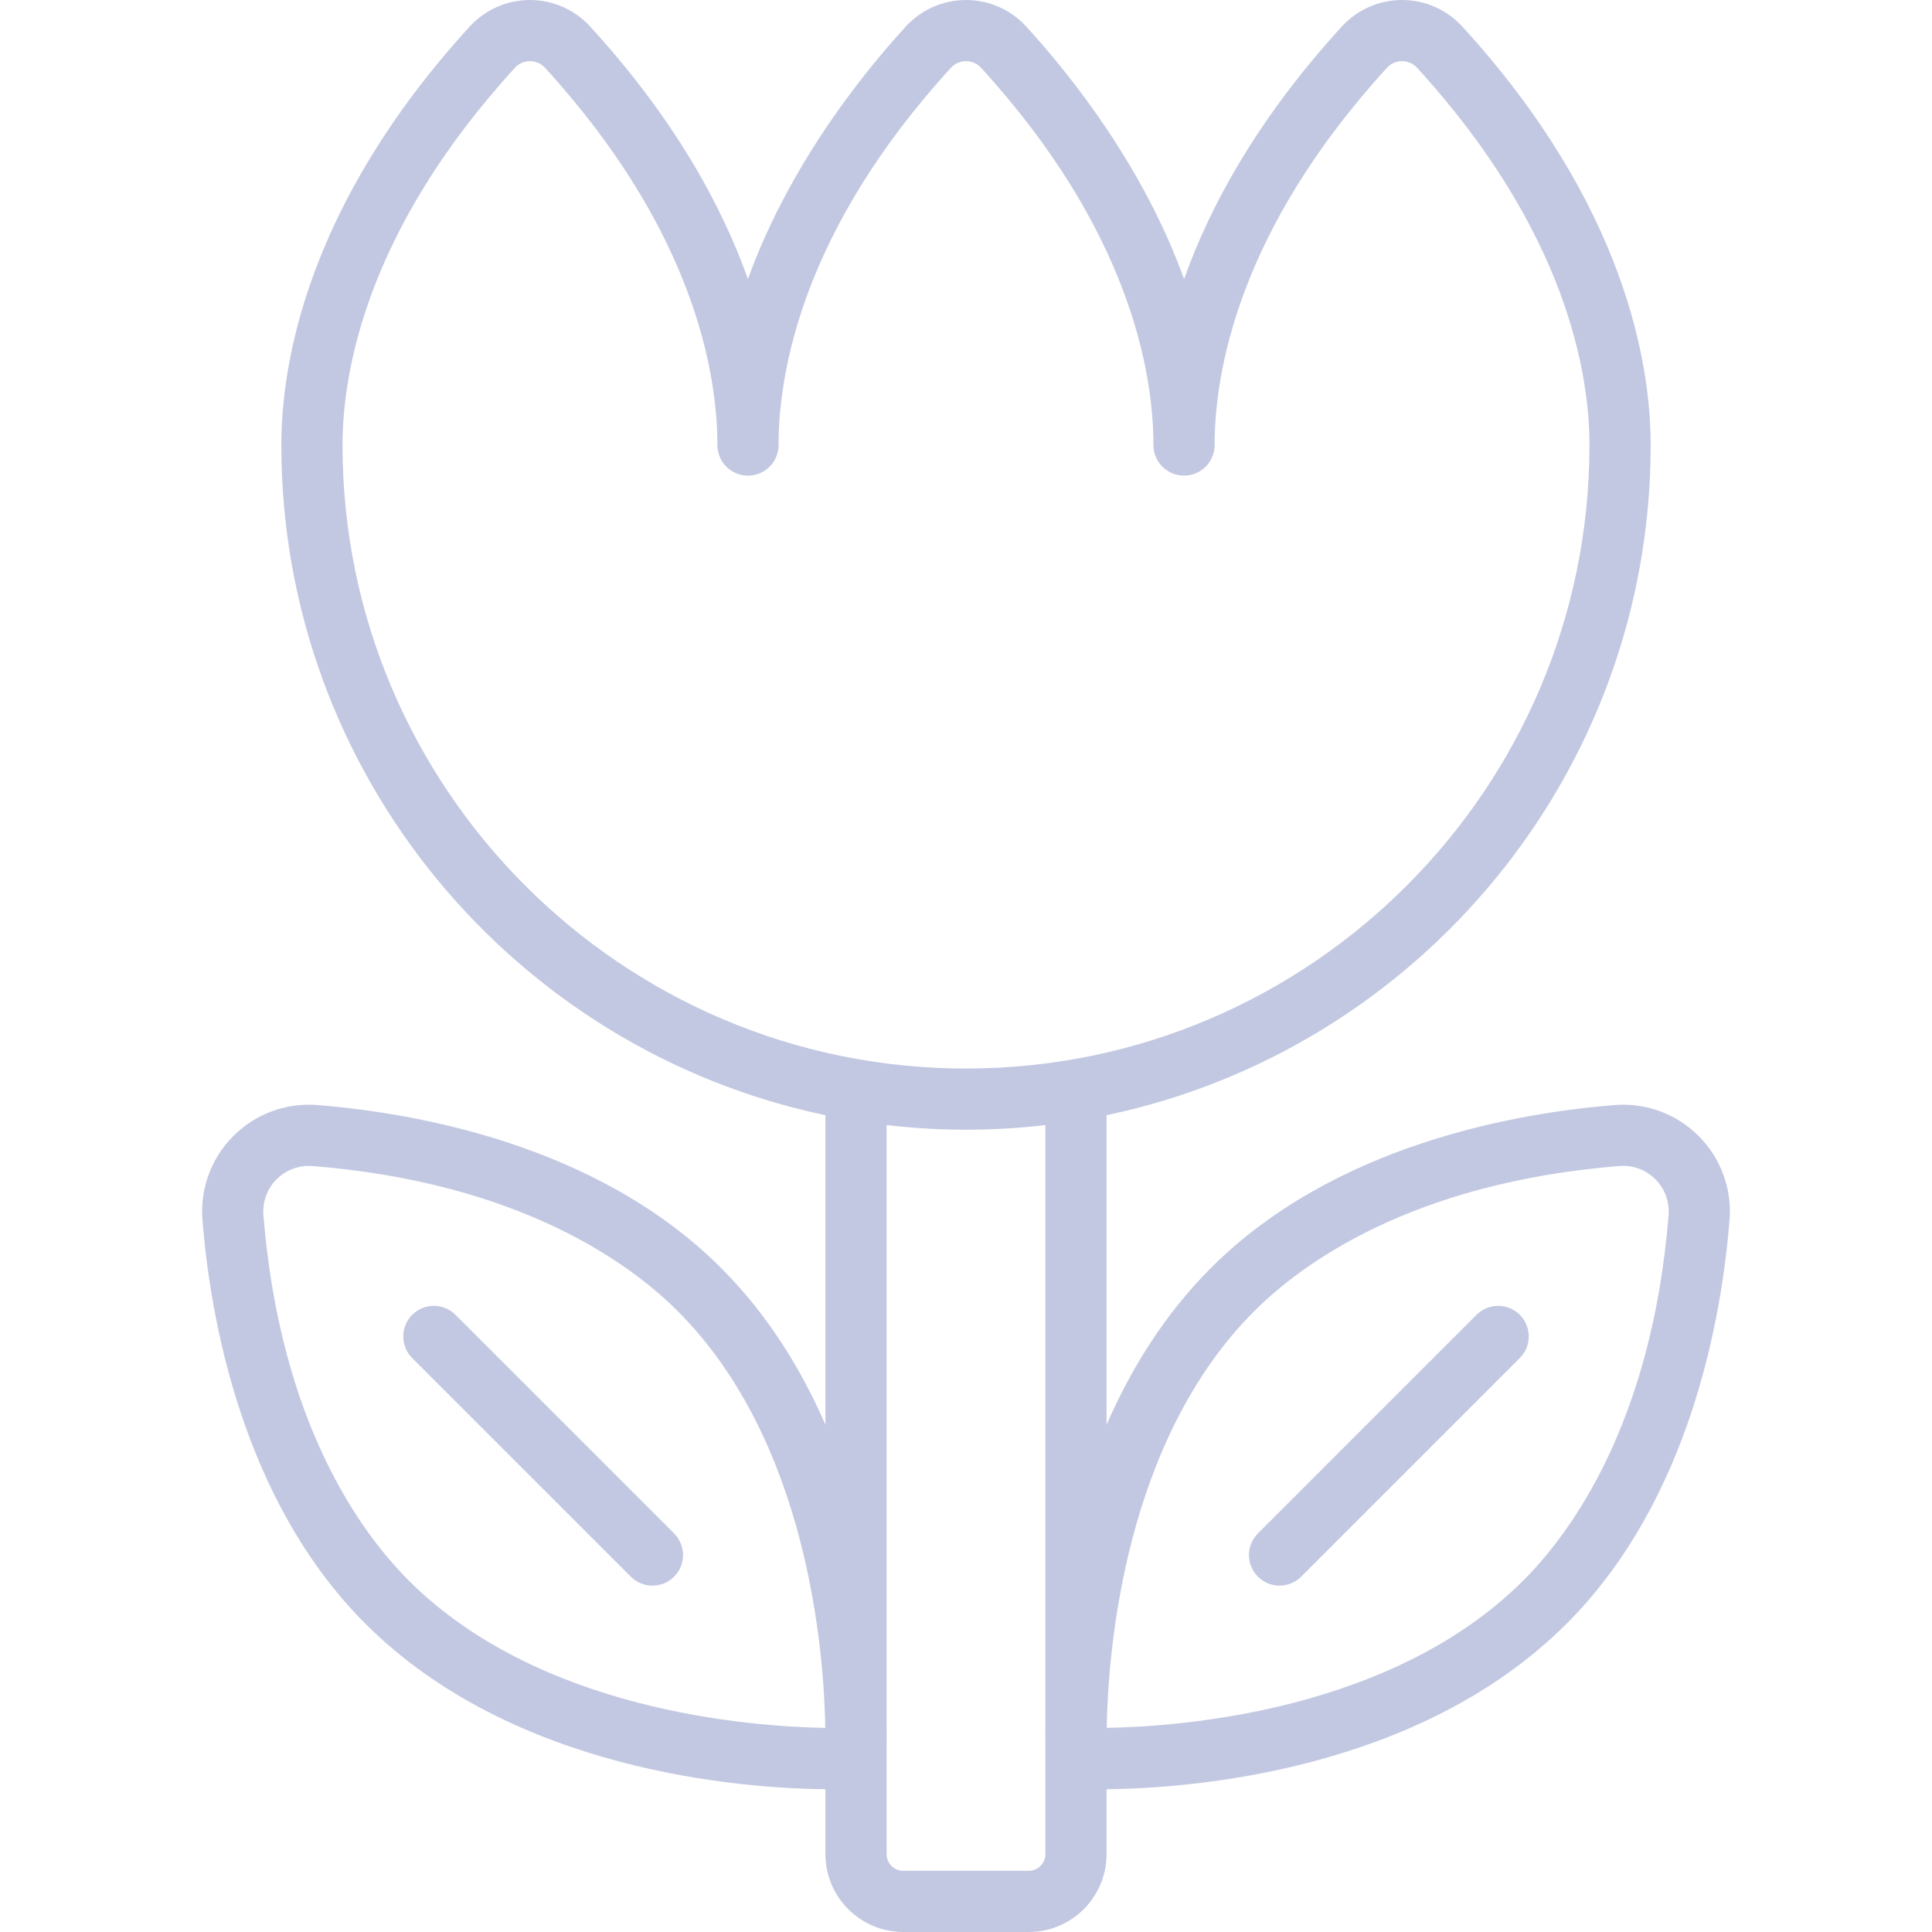 <!DOCTYPE svg PUBLIC "-//W3C//DTD SVG 1.1//EN" "http://www.w3.org/Graphics/SVG/1.1/DTD/svg11.dtd">
<!-- Uploaded to: SVG Repo, www.svgrepo.com, Transformed by: SVG Repo Mixer Tools -->
<svg fill="#C2C8E1" height="800px" width="800px" version="1.1" id="Layer_1" xmlns="http://www.w3.org/2000/svg" xmlns:xlink="http://www.w3.org/1999/xlink" viewBox="0 0 512.001 512.001" xml:space="preserve">
<g id="SVGRepo_bgCarrier" stroke-width="0"/>
<g id="SVGRepo_tracerCarrier" stroke-linecap="round" stroke-linejoin="round"/>
<g id="SVGRepo_iconCarrier"> <g> <g> <g> <path d="M120.708,348.441c-3.167-3.166-8.299-3.166-11.464,0s-3.166,8.299,0,11.464l57.93,57.929 c1.583,1.582,3.659,2.375,5.733,2.375c2.074,0,4.149-0.791,5.733-2.375c3.166-3.166,3.166-8.299,0-11.463L120.708,348.441z"/> <path d="M391.293,348.441l-57.93,57.929c-3.166,3.166-3.166,8.299,0,11.463c1.583,1.583,3.658,2.375,5.733,2.375 c2.074,0,4.149-0.791,5.733-2.375l57.93-57.929c3.166-3.166,3.166-8.299,0-11.464 C399.591,345.276,394.459,345.276,391.293,348.441z"/> <path d="M450.154,301.044c-5.874-5.875-13.994-8.865-22.279-8.197c-25.907,2.082-74.248,10.455-106.949,43.156 c-12.364,12.364-21.264,26.844-27.674,41.571v-82.04c82.239-17.23,144.191-90.308,144.191-177.591 c0-21.027-6.486-63.398-49.925-110.915C383.435,2.562,377.618,0,371.56,0c-6.059,0-11.876,2.562-15.961,7.029 c-22.303,24.397-34.865,47.435-41.809,66.925c-2.806-7.769-6.337-15.585-10.586-23.422 c-10.269-18.942-22.66-34.112-31.244-43.504C267.877,2.563,262.06,0,256.001,0c-6.059,0-11.876,2.563-15.96,7.029 c-8.585,9.391-20.976,24.562-31.245,43.504c-4.249,7.837-7.78,15.654-10.586,23.422c-6.944-19.491-19.506-42.529-41.809-66.925 C152.318,2.562,146.501,0,140.442,0c-6.058,0-11.875,2.562-15.96,7.029C81.044,54.547,74.558,96.917,74.558,117.944 c0,87.283,61.953,160.362,144.191,177.591v82.04c-6.409-14.728-15.31-29.207-27.674-41.571 c-32.701-32.7-81.043-41.074-106.949-43.156c-8.286-0.668-16.405,2.322-22.279,8.197c-5.874,5.874-8.862,13.995-8.196,22.278 c2.082,25.907,10.456,74.249,43.155,106.949c39.224,39.224,99.734,43.663,121.943,43.895v17.211 c0,11.371,9.251,20.622,20.621,20.622h33.26c11.372,0,20.622-9.251,20.622-20.622v-17.211 c22.213-0.232,82.723-4.674,121.943-43.895c32.699-32.699,41.073-81.042,43.155-106.949 C459.017,315.039,456.028,306.919,450.154,301.044z M108.27,418.808c-12.46-12.46-34.025-41.602-38.459-96.782 c-0.284-3.539,0.992-7.007,3.5-9.517c2.278-2.277,5.347-3.539,8.543-3.539c0.323,0,0.65,0.013,0.974,0.039 c55.18,4.434,84.323,25.998,96.782,38.458c34.542,34.542,38.758,90.269,39.099,110.44 C198.532,457.565,142.809,453.347,108.27,418.808z M277.04,457.28h-0.001c-0.028,2.016-0.021,3.732,0,5.126v28.972 c0,2.432-1.978,4.41-4.41,4.41h-33.26c-2.431,0-4.409-1.978-4.409-4.41v-28.972c0.021-1.393,0.028-3.111,0-5.126V298.16 c6.905,0.801,13.923,1.227,21.04,1.227s14.134-0.426,21.04-1.227V457.28z M256.001,283.175 c-91.109,0-165.231-74.123-165.231-165.231c0-18.677,5.934-56.5,45.678-99.975c1.396-1.527,3.102-1.755,3.994-1.755 c0.893,0,2.598,0.228,3.995,1.755c39.743,43.476,45.678,81.299,45.678,99.975c0,4.477,3.628,8.106,8.106,8.106 c4.478,0,8.106-3.629,8.106-8.106c0-18.678,5.934-56.502,45.68-99.976c1.395-1.527,3.101-1.755,3.993-1.755 s2.597,0.228,3.994,1.755c39.746,43.473,45.679,81.298,45.679,99.975c0,4.477,3.628,8.106,8.106,8.106 c4.478,0,8.106-3.629,8.106-8.106c0-18.677,5.934-56.5,45.678-99.975c1.396-1.527,3.102-1.755,3.995-1.755 c0.892,0,2.597,0.228,3.994,1.755c39.743,43.476,45.678,81.299,45.678,99.975C421.232,209.052,347.109,283.175,256.001,283.175z M442.19,322.025c-4.435,55.181-26,84.323-38.459,96.782c-34.541,34.542-90.268,38.758-110.439,39.098 c0.341-20.178,4.559-75.901,39.098-110.44c12.46-12.46,41.602-34.025,96.782-38.458c3.545-0.283,7.008,0.991,9.518,3.5 C441.198,315.017,442.475,318.486,442.19,322.025z"/> </g> </g> </g> </g>
</svg>